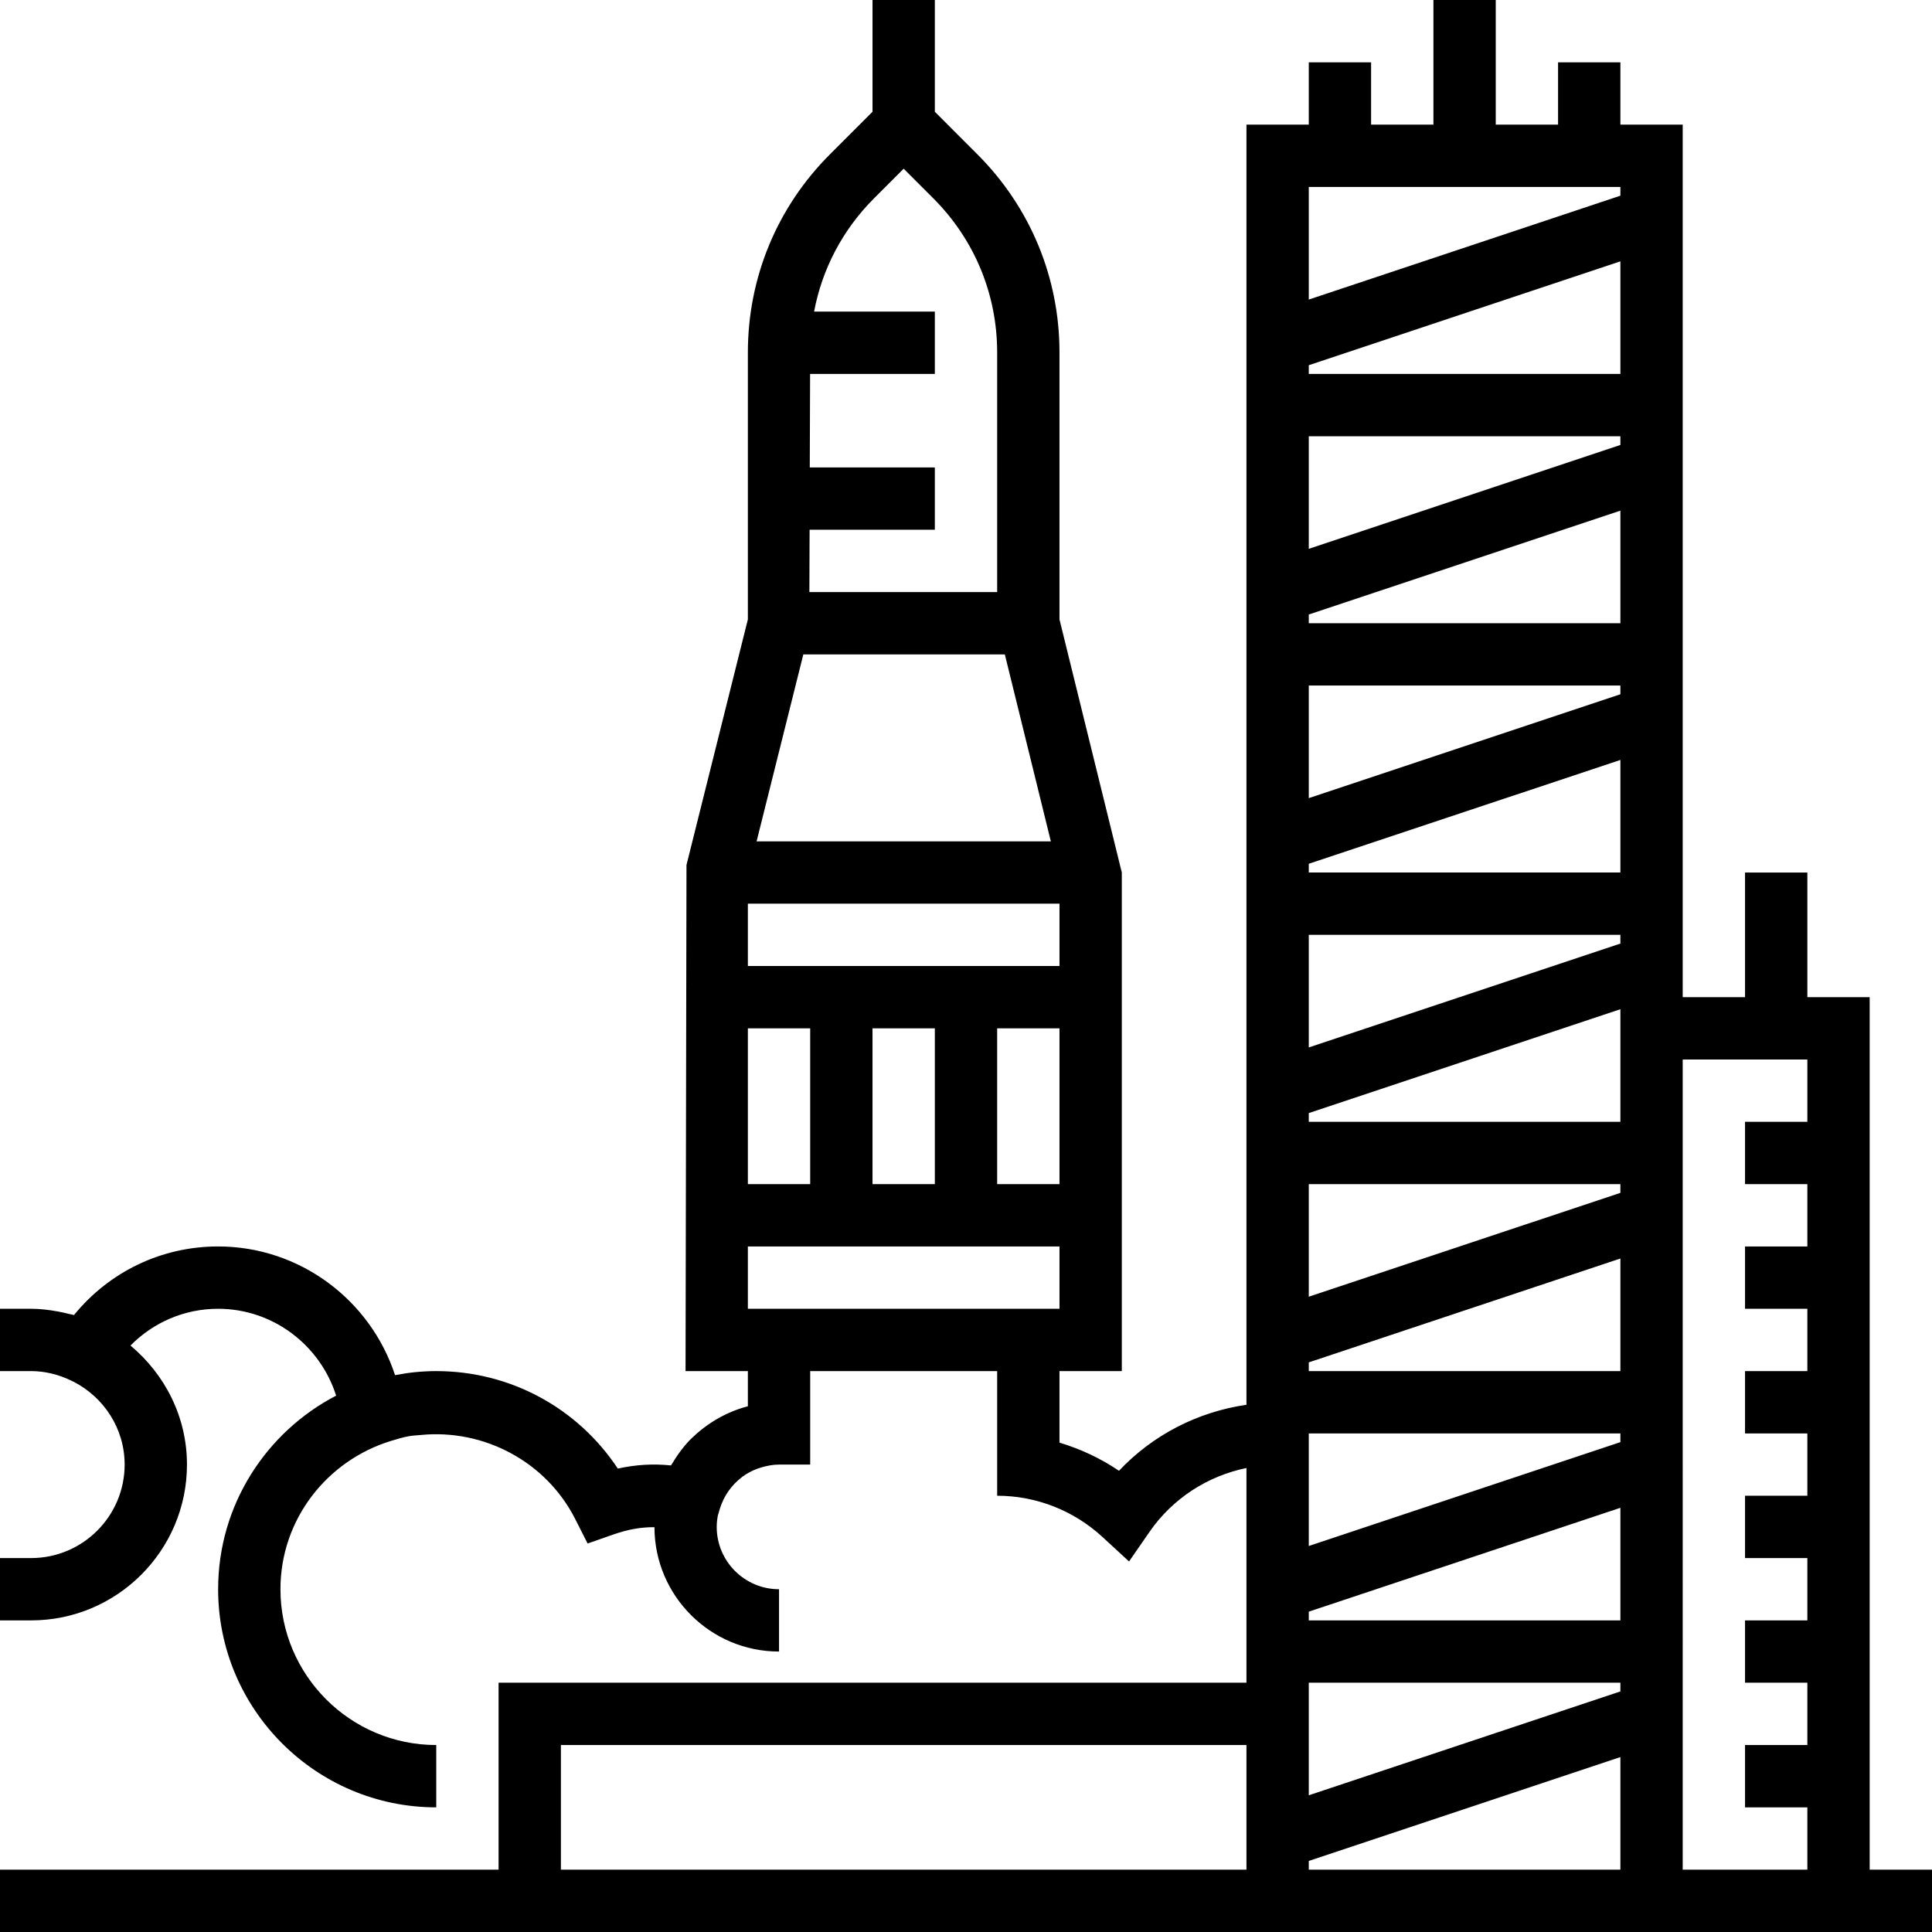 <?xml version="1.0" encoding="iso-8859-1"?>
<!-- Uploaded to: SVG Repo, www.svgrepo.com, Generator: SVG Repo Mixer Tools -->
<svg fill="#000000" height="800px" width="800px" version="1.1" id="Layer_1" xmlns="http://www.w3.org/2000/svg" xmlns:xlink="http://www.w3.org/1999/xlink" 
	 viewBox="0 0 496 496" xml:space="preserve">
<g>
	<g>
		<path d="M480,480V256h-16v-32h-16v32h-16V32h-16V16h-16v16h-16V0h-16v32h-16V16h-16v16h-16v328.648
			c-12.504,1.808-24.056,7.744-32.728,16.944c-4.712-3.192-9.864-5.6-15.272-7.224V352h16V224l-16-64.984V90.488
			c0-19.216-7.488-37.28-21.072-50.864L240,28.688V0h-16v28.688l-10.928,10.928C199.488,53.2,192,71.264,192,90.488v68.528
			l-15.76,63.048L176,352h16v9.032c-3.368,0.864-6.512,2.296-9.368,4.16c-0.344,0.224-0.68,0.456-1.016,0.688
			c-1.328,0.944-2.6,1.968-3.768,3.112c-0.208,0.2-0.432,0.376-0.632,0.584c-1.104,1.128-2.096,2.368-3.024,3.664
			c-0.536,0.736-1.016,1.512-1.496,2.296c-0.136,0.232-0.312,0.44-0.44,0.68c-4.656-0.48-9.048-0.192-13.648,0.808
			C148.296,361.44,130.976,352,112,352c-1.816,0-3.616,0.096-5.424,0.272c-1.616,0.16-3.2,0.408-4.776,0.704
			c-0.128,0.024-0.256,0.032-0.384,0.056C95.08,333.688,76.912,320,56,320c-14.528,0-27.936,6.48-37,17.608
			c-0.448-0.136-0.904-0.184-1.352-0.296c-0.928-0.232-1.848-0.456-2.8-0.616C12.576,336.28,10.296,336,8,336H0v16h8
			c3.496,0,7,0.84,10.424,2.504l0.48,0.232C26.64,358.728,32,366.712,32,376c0,13.232-10.768,24-24,24H0v16h8
			c22.056,0,40-17.944,40-40c0-12.32-5.72-23.216-14.504-30.56C39.416,339.448,47.408,336,56,336
			c14.008,0,26.16,9.264,30.296,22.304C68.328,367.64,56,386.392,56,408c0,30.872,25.128,56,56,56v-16c-22.056,0-40-17.944-40-40
			c0-17.976,12-33.048,28.36-38.072c1.552-0.472,3.112-0.952,4.68-1.224c0.976-0.176,2-0.2,3-0.304
			c16.24-1.592,32.192,6.864,39.648,21.608l3.168,6.256l6.624-2.32c3.768-1.312,7.064-1.896,10.536-1.872
			C168.048,409.688,182.376,424,200,424v-16c-8.824,0-16-7.176-16-16c0-1.008,0.12-1.992,0.296-2.944l0.48-1.616
			c1-3.336,2.984-6.104,5.552-8.104c0.104-0.08,0.2-0.176,0.304-0.248c1.2-0.88,2.536-1.56,3.944-2.08
			c0.28-0.104,0.576-0.184,0.864-0.272c1.456-0.432,2.976-0.736,4.56-0.736h8v-24h48v16v8v8c10.032,0,19.648,3.776,27.088,10.632
			l6.768,6.24l5.24-7.576C301.024,384.712,310,378.928,320,376.88V432H128v48H0v16h496v-16H480z M272,304h-16v-40h16V304z
			 M207.848,136H240v-16h-32.104l0.08-24H240V80h-31c2.064-10.952,7.336-21.024,15.384-29.072L232,43.312l7.616,7.616
			C250.176,61.496,256,75.536,256,90.488V152h-48.208L207.848,136z M206.24,168h51.728l11.816,48H194.24L206.24,168z M192,232h80v16
			h-80V232z M240,264v40h-16v-40H240z M192,264h16v40h-16V264z M192,336v-16h80v16H192z M320,480H144v-32h176V480z M416,480h-80
			v-2.24l80-26.664V480z M416,434.24l-80,26.664V432h80V434.24z M416,416h-80v-2.24l80-26.664V416z M416,370.24l-80,26.664V368h80
			V370.24z M416,352h-80v-2.24l80-26.664V352z M416,306.24l-80,26.664V304h80V306.24z M416,288h-80v-2.24l80-26.664V288z
			 M416,242.24l-80,26.664V240h80V242.24z M416,224h-80v-2.24l80-26.664V224z M416,178.24l-80,26.664V176h80V178.24z M416,160h-80
			v-2.24l80-26.664V160z M416,114.24l-80,26.664V112h80V114.24z M416,96h-80v-2.24l80-26.664V96z M416,50.24l-80,26.664V48h80V50.24
			z M464,288h-16v16h16v16h-16v16h16v16h-16v16h16v16h-16v16h16v16h-16v16h16v16h-16v16h16v16h-32V272h32V288z"/>
	</g>
</g>
</svg>